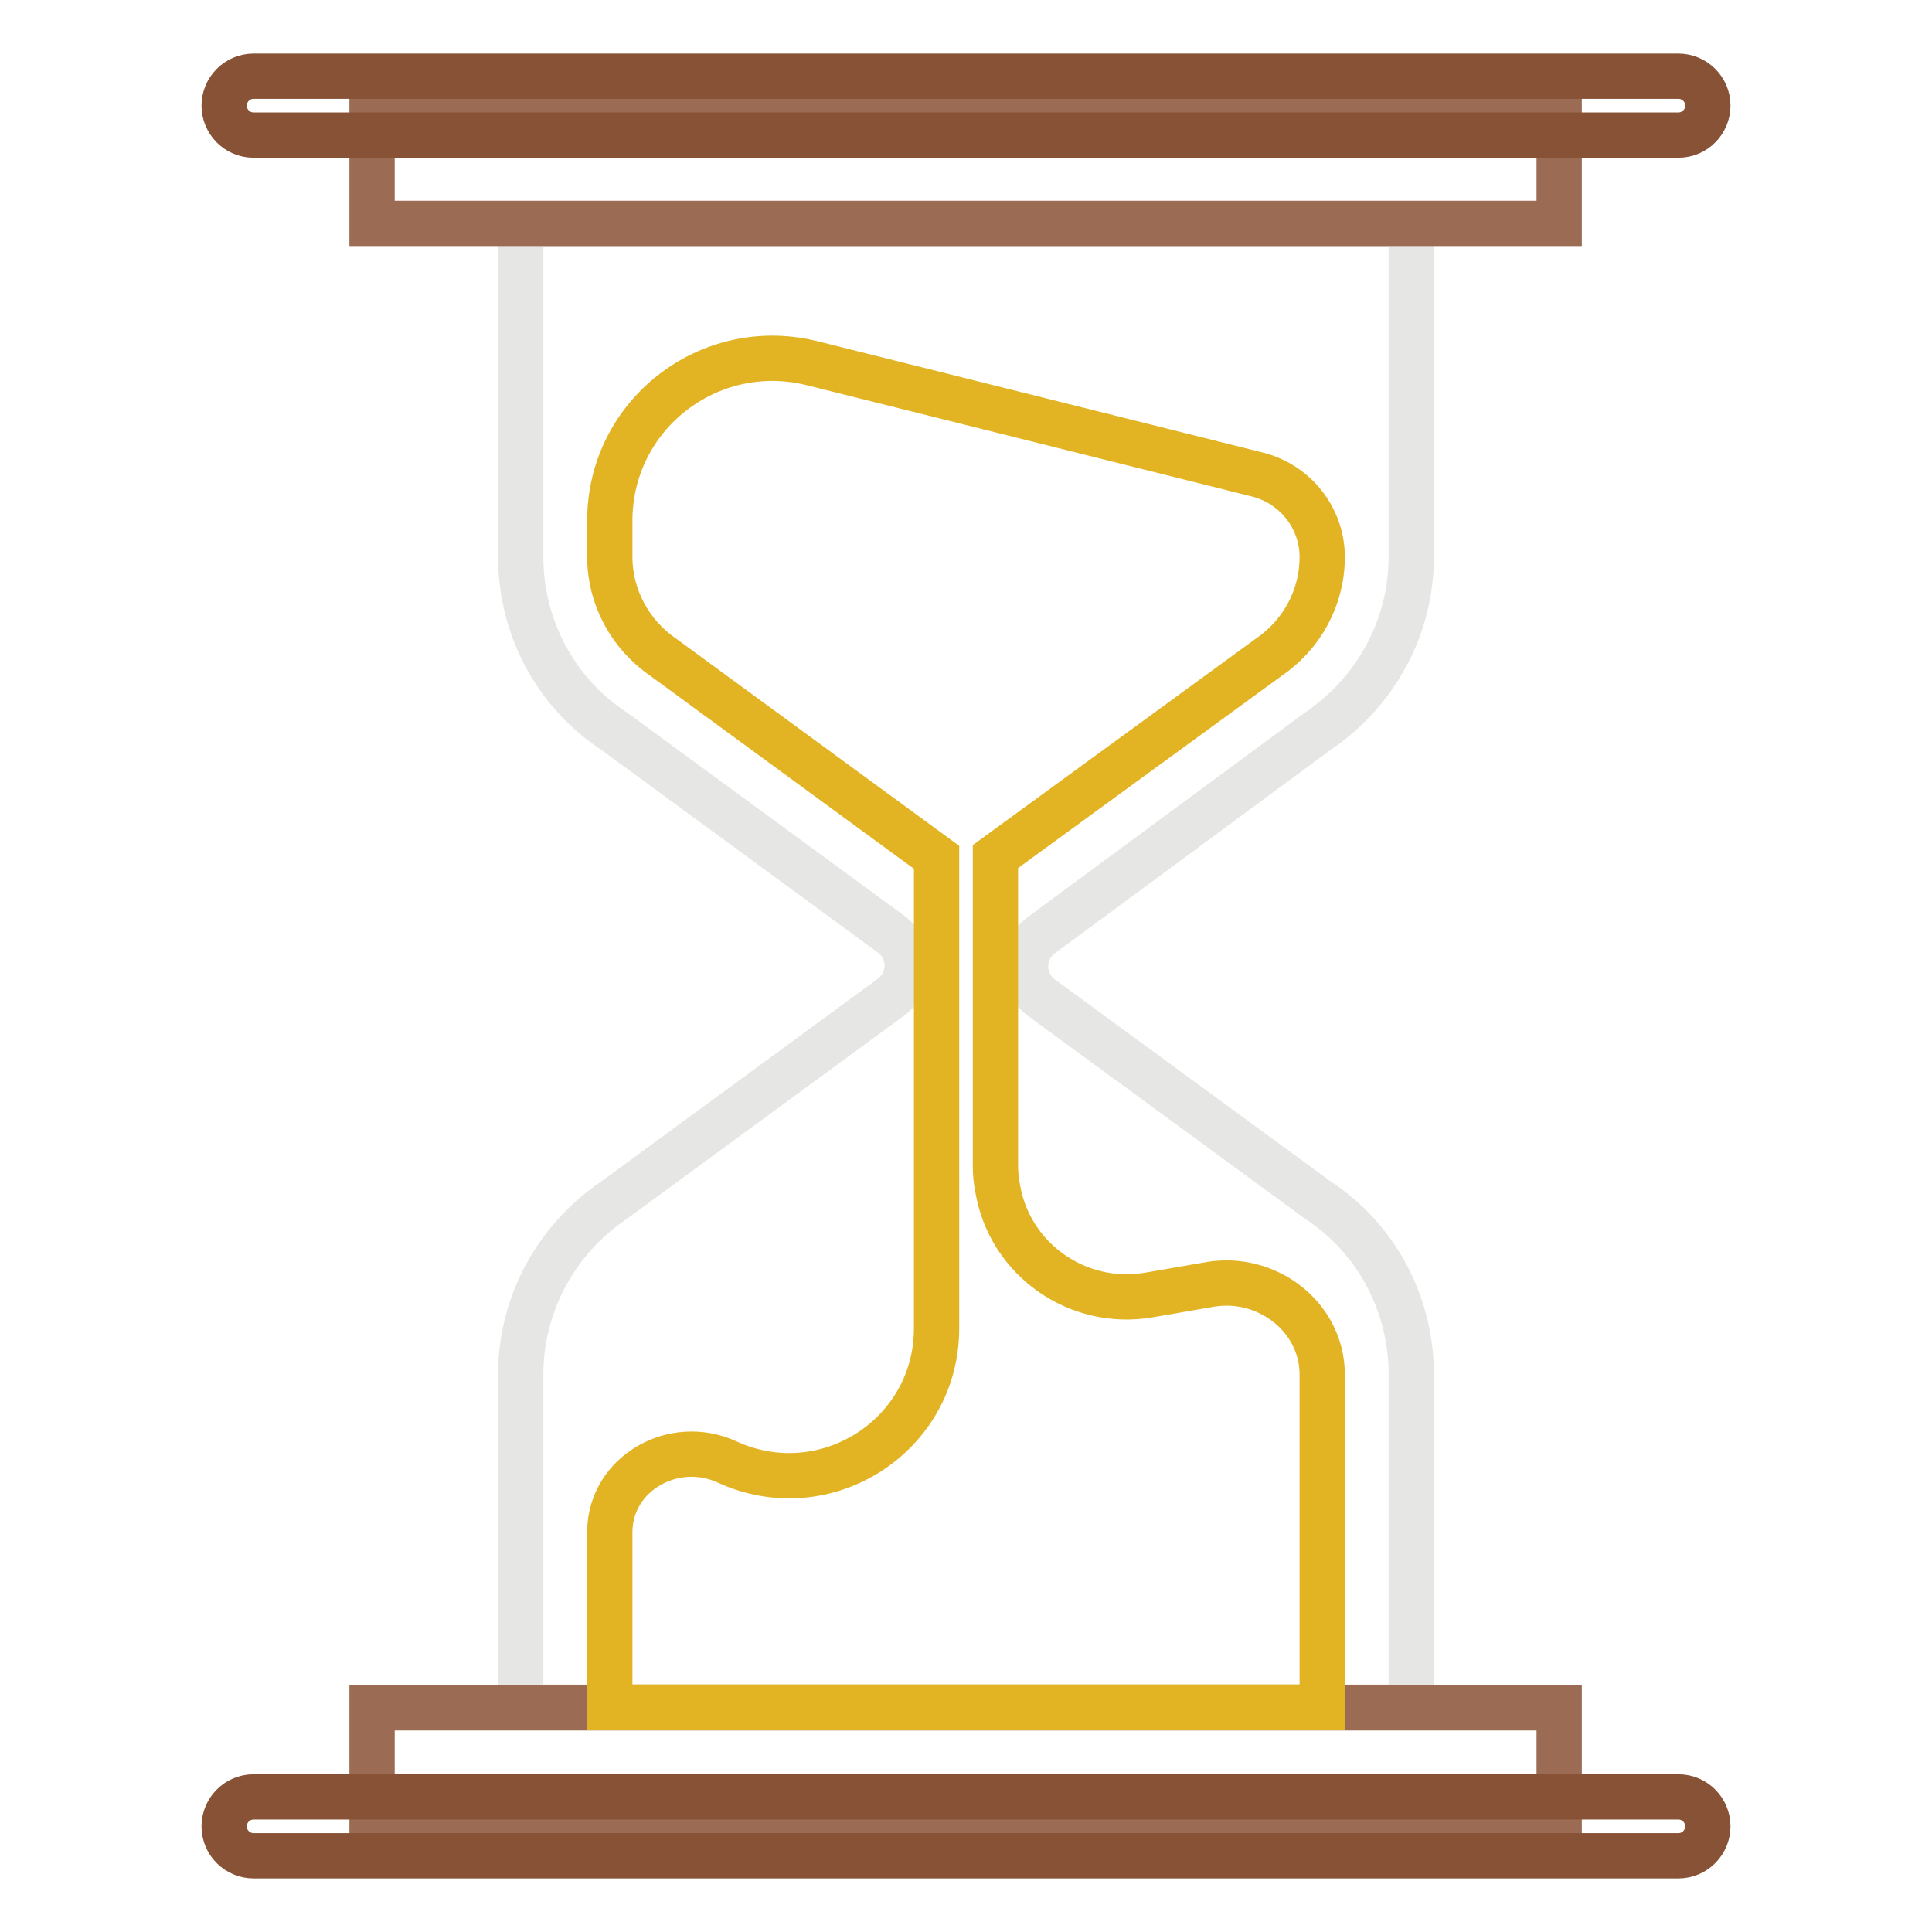 <?xml version="1.0" encoding="utf-8"?>
<!-- Svg Vector Icons : http://www.onlinewebfonts.com/icon -->
<!DOCTYPE svg PUBLIC "-//W3C//DTD SVG 1.1//EN" "http://www.w3.org/Graphics/SVG/1.1/DTD/svg11.dtd">
<svg version="1.1" xmlns="http://www.w3.org/2000/svg" xmlns:xlink="http://www.w3.org/1999/xlink" x="0px" y="0px" viewBox="0 0 256 256" enable-background="new 0 0 256 256" xml:space="preserve">
<g> <path stroke-width="6" fill-opacity="0" stroke="#e6e6e5"  d="M174.6,96.9c7.7-5.2,12.4-13.8,12.4-23.1V29.7H69v44.1c0,9.3,4.6,18,12.4,23.1l36.7,26.9 c2.3,1.7,2.8,4.9,1.1,7.2c-0.3,0.4-0.7,0.8-1.1,1.1l-36.7,26.9c-7.7,5.2-12.4,13.8-12.4,23.1v44.1h118v-44.1 c0-9.3-4.6-18-12.4-23.1L138,132.2c-2.3-1.7-2.8-4.9-1.1-7.2c0.3-0.4,0.7-0.8,1.1-1.1L174.6,96.9L174.6,96.9z"/> <path stroke-width="6" fill-opacity="0" stroke="#9b6b53"  d="M49.3,226.3h157.3v15.7H49.3V226.3z M49.3,13.9h157.3v15.7H49.3V13.9z"/> <path stroke-width="6" fill-opacity="0" stroke="#875236"  d="M222.4,238.1H33.6c-2.2,0-3.9,1.8-3.9,3.9c0,2.2,1.8,3.9,3.9,3.9h188.8c2.2,0,3.9-1.8,3.9-3.9 C226.3,239.9,224.6,238.1,222.4,238.1C222.4,238.1,222.4,238.1,222.4,238.1L222.4,238.1z M33.6,17.9h188.8c2.2,0,3.9-1.8,3.9-3.9 c0-2.2-1.8-3.9-3.9-3.9c0,0,0,0,0,0H33.6c-2.2,0-3.9,1.8-3.9,3.9C29.7,16.1,31.4,17.9,33.6,17.9C33.6,17.9,33.6,17.9,33.6,17.9z"/> <path stroke-width="6" fill-opacity="0" stroke="#e2b424"  d="M168.1,87.1c4.4-3,7.1-7.9,7.1-13.3c0-5.1-3.5-9.6-8.5-10.9l-59.2-14.8C93.9,44.8,80.8,55,80.8,69v4.8 c0,5.3,2.7,10.3,7.1,13.3l36.2,26.5v62.4c0,14.3-14.8,23.7-27.8,17.7c-7-3.2-15.4,1.5-15.5,9.2v23.3h94.4v-44.1V182 c-0.1-7.6-7.4-13.1-14.9-11.8l-8.1,1.4c-9.4,1.6-18.4-4.7-20-14.1c-0.2-1-0.3-2-0.3-3v-41L168.1,87.1z"/></g>
</svg>